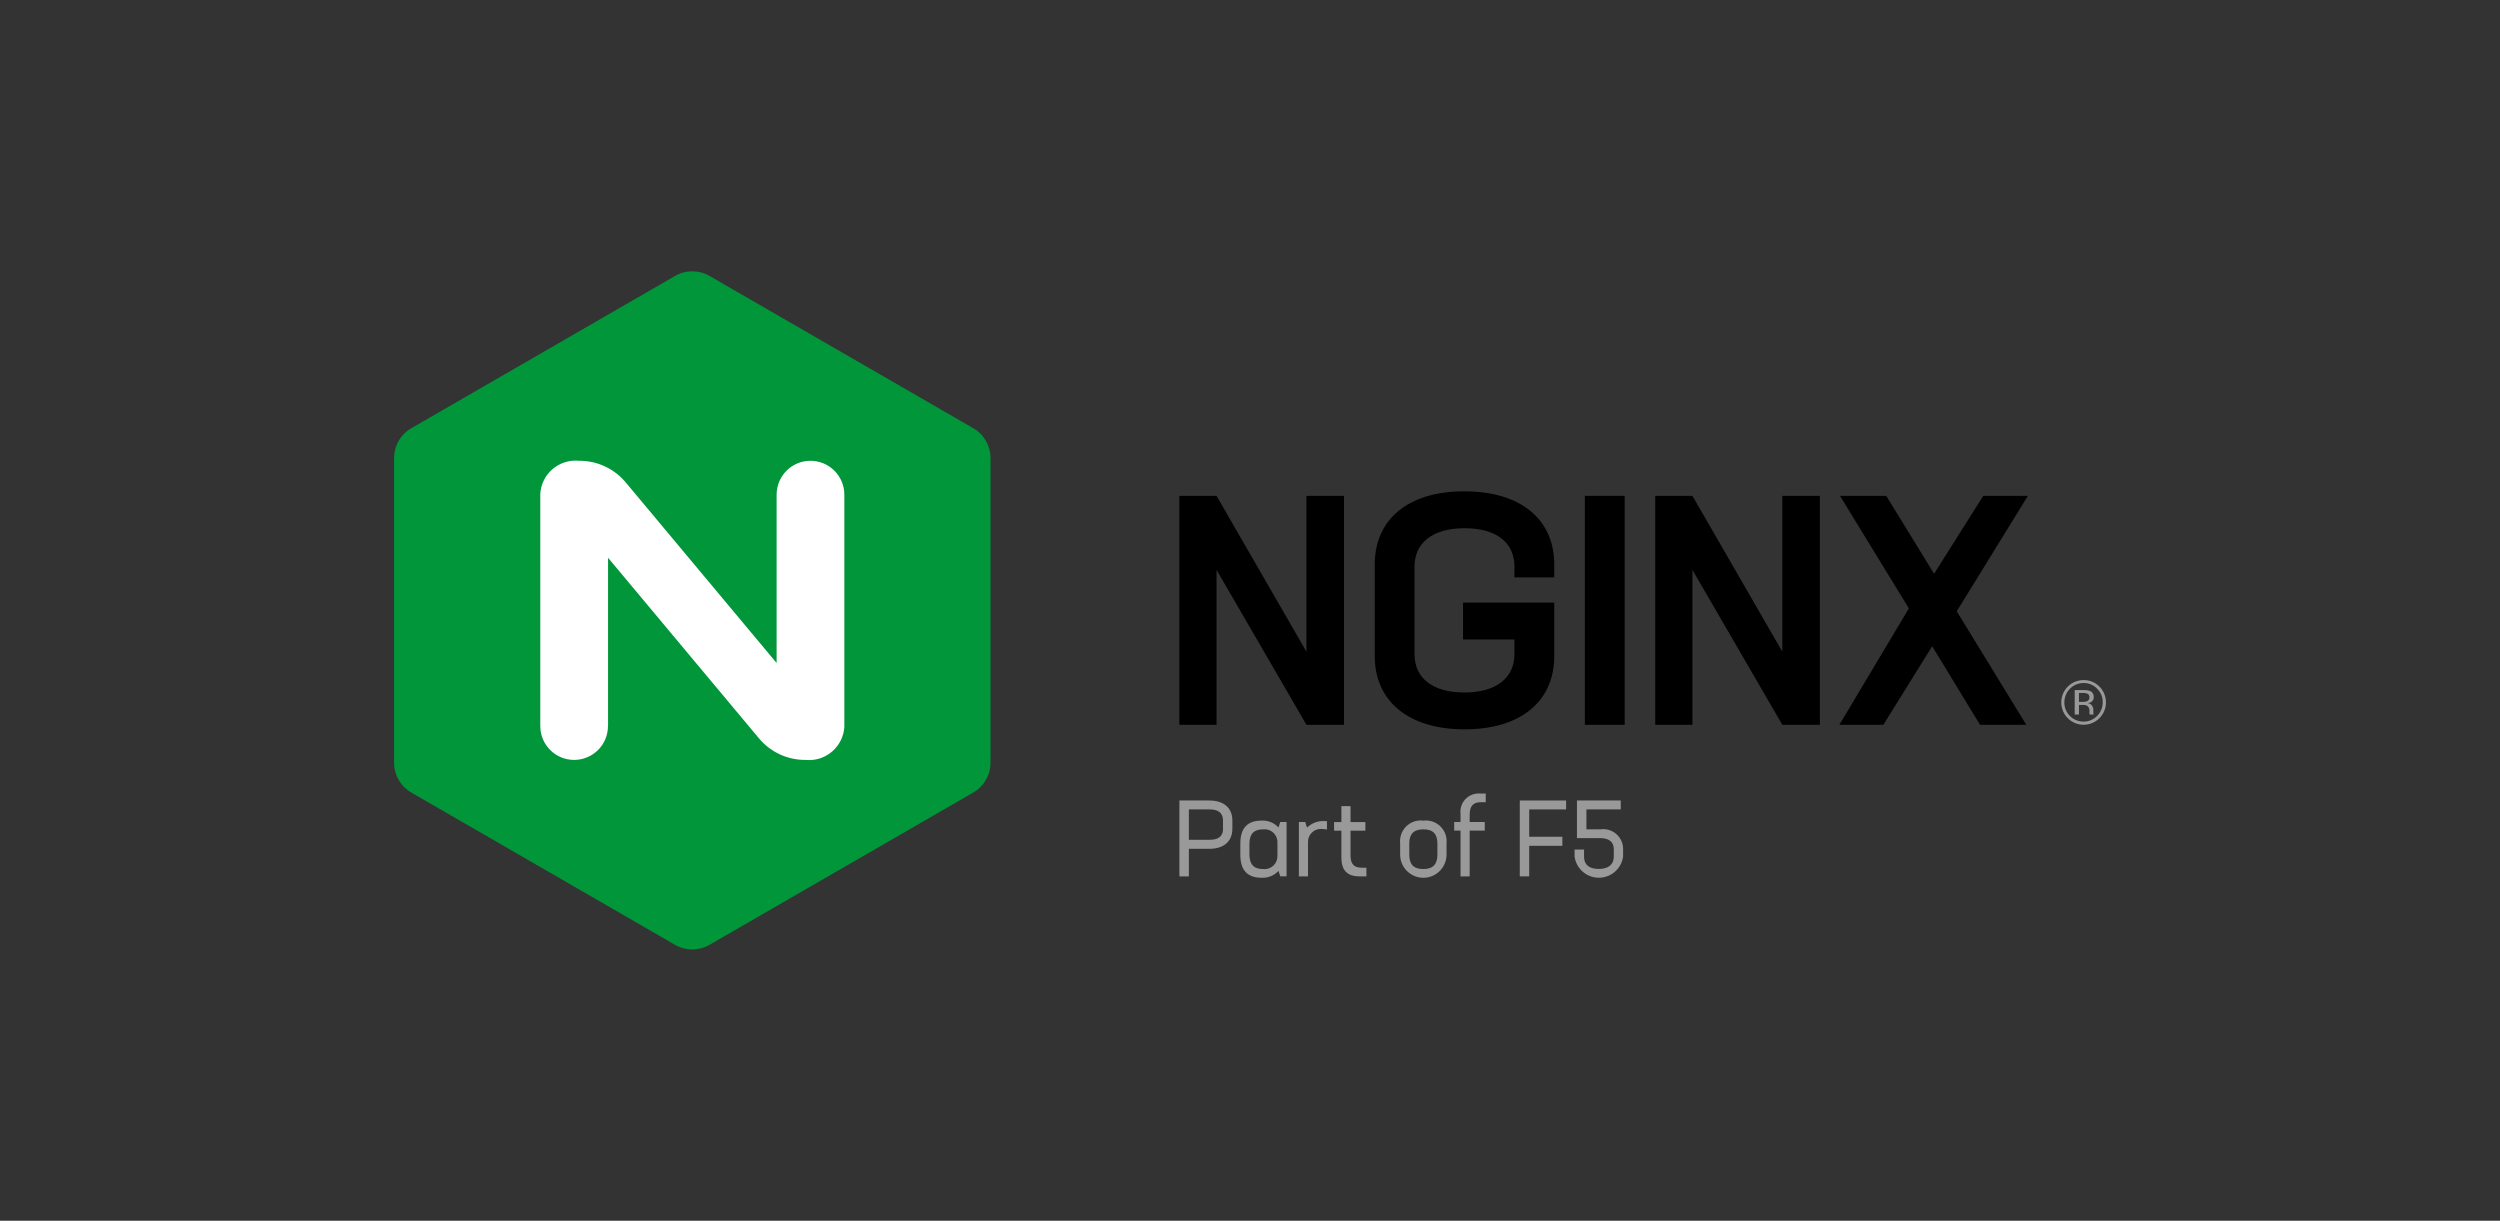 <?xml version="1.0" encoding="UTF-8"?> <svg xmlns="http://www.w3.org/2000/svg" id="Layer_1" viewBox="0 0 512 250"><rect x="0" y="0" width="512" height="250" fill="#333333" stroke="none"/><defs><style>.cls-1{fill:#fff;}.cls-2{fill:#009639;}.cls-3{fill:#999;}</style></defs><path class="cls-3" d="M327.88,169.85h-2.98v-4.08h7.03v-1.83h-8.97v7.71h4.83c1.72,0,2.71,.79,2.71,2.23v1.57c0,1.61-1.1,2.51-3.09,2.51s-3-.9-3-2.51v-1.46h-1.94v1.41c.36,2.74,2.87,4.68,5.62,4.32,2.25-.29,4.03-2.07,4.32-4.32v-1.48c.03-2.24-1.77-4.08-4.01-4.11-.18,0-.36,0-.53,.03"></path><polygon class="cls-3" points="320.74 165.77 320.74 163.94 311.25 163.94 311.25 179.48 313.18 179.48 313.18 173.22 319.97 173.22 319.97 171.37 313.18 171.37 313.18 165.77 320.74 165.77"></polygon><path class="cls-3" d="M303.31,164.29h.97v-1.78h-1.19c-2.06-.14-3.85,1.41-3.99,3.47-.02,.25,0,.51,.02,.76v1.61h-1.3v1.76h1.3v9.37h1.87v-9.37h3.09v-1.76h-3.09v-1.46c0-1.85,.73-2.6,2.32-2.6"></path><path class="cls-3" d="M278.86,177.7c-1.52,0-2.27-.71-2.27-2.49v-5.09h3.04v-1.76h-3.04v-3.26h-1.87v3.26h-1.5v1.76h1.5v5.51c0,2.67,1.25,3.86,3.75,3.86h1.37v-1.78h-.97Z"></path><path class="cls-3" d="M271.12,168.15c-1.28-.04-2.52,.45-3.44,1.34l-.37-1.14h-1.3v11.13h1.87v-7.01c-.04-1.45,1.1-2.67,2.56-2.71,.13,0,.25,0,.37,.02,.32,0,.64,.04,.95,.11v-1.72c-.21-.02-.43-.03-.64-.02"></path><path class="cls-3" d="M291.49,168.06c-2.32-.29-4.44,1.36-4.73,3.69-.04,.31-.04,.61-.01,.92v2.47c.07,2.62,2.25,4.69,4.87,4.63,2.53-.07,4.56-2.1,4.63-4.63v-2.47c.22-2.33-1.5-4.4-3.83-4.62-.31-.03-.62-.02-.93,.02Zm2.89,6.97c0,1.96-.88,2.95-2.89,2.95s-2.87-.99-2.87-2.95v-2.25c0-1.96,.88-2.93,2.89-2.93s2.87,.97,2.87,2.93v2.25Z"></path><path class="cls-3" d="M262.19,168.35l-.35,1.12c-.89-.97-2.17-1.49-3.48-1.41-2.73,0-4.34,1.37-4.34,4.69v2.32c0,3.31,1.61,4.69,4.34,4.69,1.31,.08,2.6-.44,3.48-1.41l.35,1.12h1.3v-11.13h-1.3Zm-3.51,9.63c-1.87,0-2.8-.93-2.8-3.04v-2.07c0-2.12,.93-3.02,2.8-3.02,1.44-.17,2.75,.86,2.92,2.3,.01,.12,.02,.24,.02,.36v2.78c.04,1.46-1.12,2.67-2.58,2.71-.12,0-.24,0-.35-.02"></path><path class="cls-3" d="M247.62,163.94h-6.08v15.54h1.94v-5.64h4.17c3.02,0,4.74-1.56,4.74-4.1v-1.7c0-2.56-1.72-4.1-4.76-4.1m2.85,5.8c0,1.48-.88,2.25-2.74,2.25h-4.26v-6.22h4.28c1.83,0,2.71,.79,2.71,2.27v1.7Z"></path><path class="cls-2" d="M81.64,159.72c.63,1.09,1.54,2,2.64,2.62l53.91,31.13h0c2.21,1.3,4.95,1.3,7.17,0l53.92-31.13c2.23-1.27,3.6-3.64,3.58-6.2v-62.26h0c.02-2.57-1.35-4.94-3.58-6.21l-53.92-31.13h0c-2.21-1.3-4.95-1.3-7.16,0h0l-53.91,31.13c-2.23,1.26-3.6,3.64-3.58,6.21h0v62.26c-.01,1.26,.31,2.5,.95,3.59"></path><path class="cls-1" d="M124.51,148.7c0,3.83-3.1,6.93-6.93,6.93s-6.93-3.1-6.93-6.93h0v-47.6c.26-3.98,3.7-7.01,7.68-6.75,.07,0,.13,0,.2,.02,3.62-.05,7.07,1.5,9.45,4.23l2.1,2.51,28.97,34.67v-34.47h0c0-3.83,3.1-6.94,6.93-6.94,3.83,0,6.94,3.1,6.94,6.93h0v47.6c-.26,3.98-3.7,7.01-7.68,6.75-.07,0-.13,0-.2-.02-3.62,.05-7.07-1.5-9.45-4.23l-31.06-37.17v34.47h0Z"></path><polygon points="415.31 101.55 406.17 101.55 396.1 117.51 386.3 101.55 376.83 101.55 390.94 124.6 376.7 148.44 385.71 148.44 395.71 132.35 405.51 148.44 414.98 148.44 400.74 125.19 415.31 101.55"></polygon><polygon points="365.02 101.55 365.02 133.47 346.61 101.55 338.99 101.55 338.99 148.44 346.61 148.44 346.61 116.71 365.02 148.44 372.71 148.44 372.71 101.55 365.02 101.55"></polygon><rect x="324.58" y="101.55" width="8.15" height="46.89"></rect><path d="M318.31,118.24v-2.65c0-9.07-6.69-14.97-18.41-14.97s-18.35,5.9-18.35,14.97v18.81c0,9.07,6.76,14.97,18.41,14.97s18.35-5.89,18.35-14.97v-10.99h-18.68v7.55h10.53v2.98c0,4.9-3.71,7.88-10.27,7.88s-10.2-2.98-10.2-7.88v-17.88c0-4.9,3.71-7.88,10.27-7.88s10.2,2.98,10.2,7.88v2.19h8.15Z"></path><polygon points="267.56 101.55 267.56 133.47 249.15 101.55 241.53 101.55 241.53 148.44 249.15 148.44 249.15 116.71 267.56 148.44 275.25 148.44 275.25 101.55 267.56 101.55"></polygon><path class="cls-3" d="M424.88,146.34h.89v-1.97h.7c.34-.03,.68,.03,.98,.16,.35,.27,.53,.71,.47,1.15v.4l.02,.15s.01,.04,.01,.06c0,.02,0,.03,.02,.04h.82l-.03-.06c-.03-.08-.05-.17-.04-.26-.01-.14-.01-.26-.01-.37v-.37c-.01-.28-.11-.55-.27-.78-.21-.28-.53-.45-.87-.49,.26-.03,.5-.11,.73-.24,.33-.22,.52-.6,.49-.99,.06-.55-.26-1.07-.77-1.27-.44-.14-.91-.2-1.37-.18h-1.75v5.02Zm2.52-2.71c-.27,.09-.56,.13-.84,.11h-.79v-1.83h.75c.37-.02,.73,.04,1.06,.2,.24,.16,.37,.44,.33,.73,.03,.35-.19,.67-.52,.79m2.57-3.02c-.86-.87-2.03-1.35-3.25-1.33-2.53,0-4.57,2.06-4.56,4.59,0,2.52,2.05,4.55,4.56,4.56,2.53,0,4.59-2.04,4.59-4.58,0-1.22-.48-2.39-1.34-3.25m-.47,.45c.76,.73,1.17,1.74,1.15,2.78,.01,2.17-1.74,3.94-3.91,3.96-1.06,0-2.07-.41-2.81-1.16-.74-.74-1.16-1.75-1.14-2.8,0-2.18,1.75-3.94,3.93-3.95,1.05-.02,2.06,.41,2.79,1.17"></path></svg> 